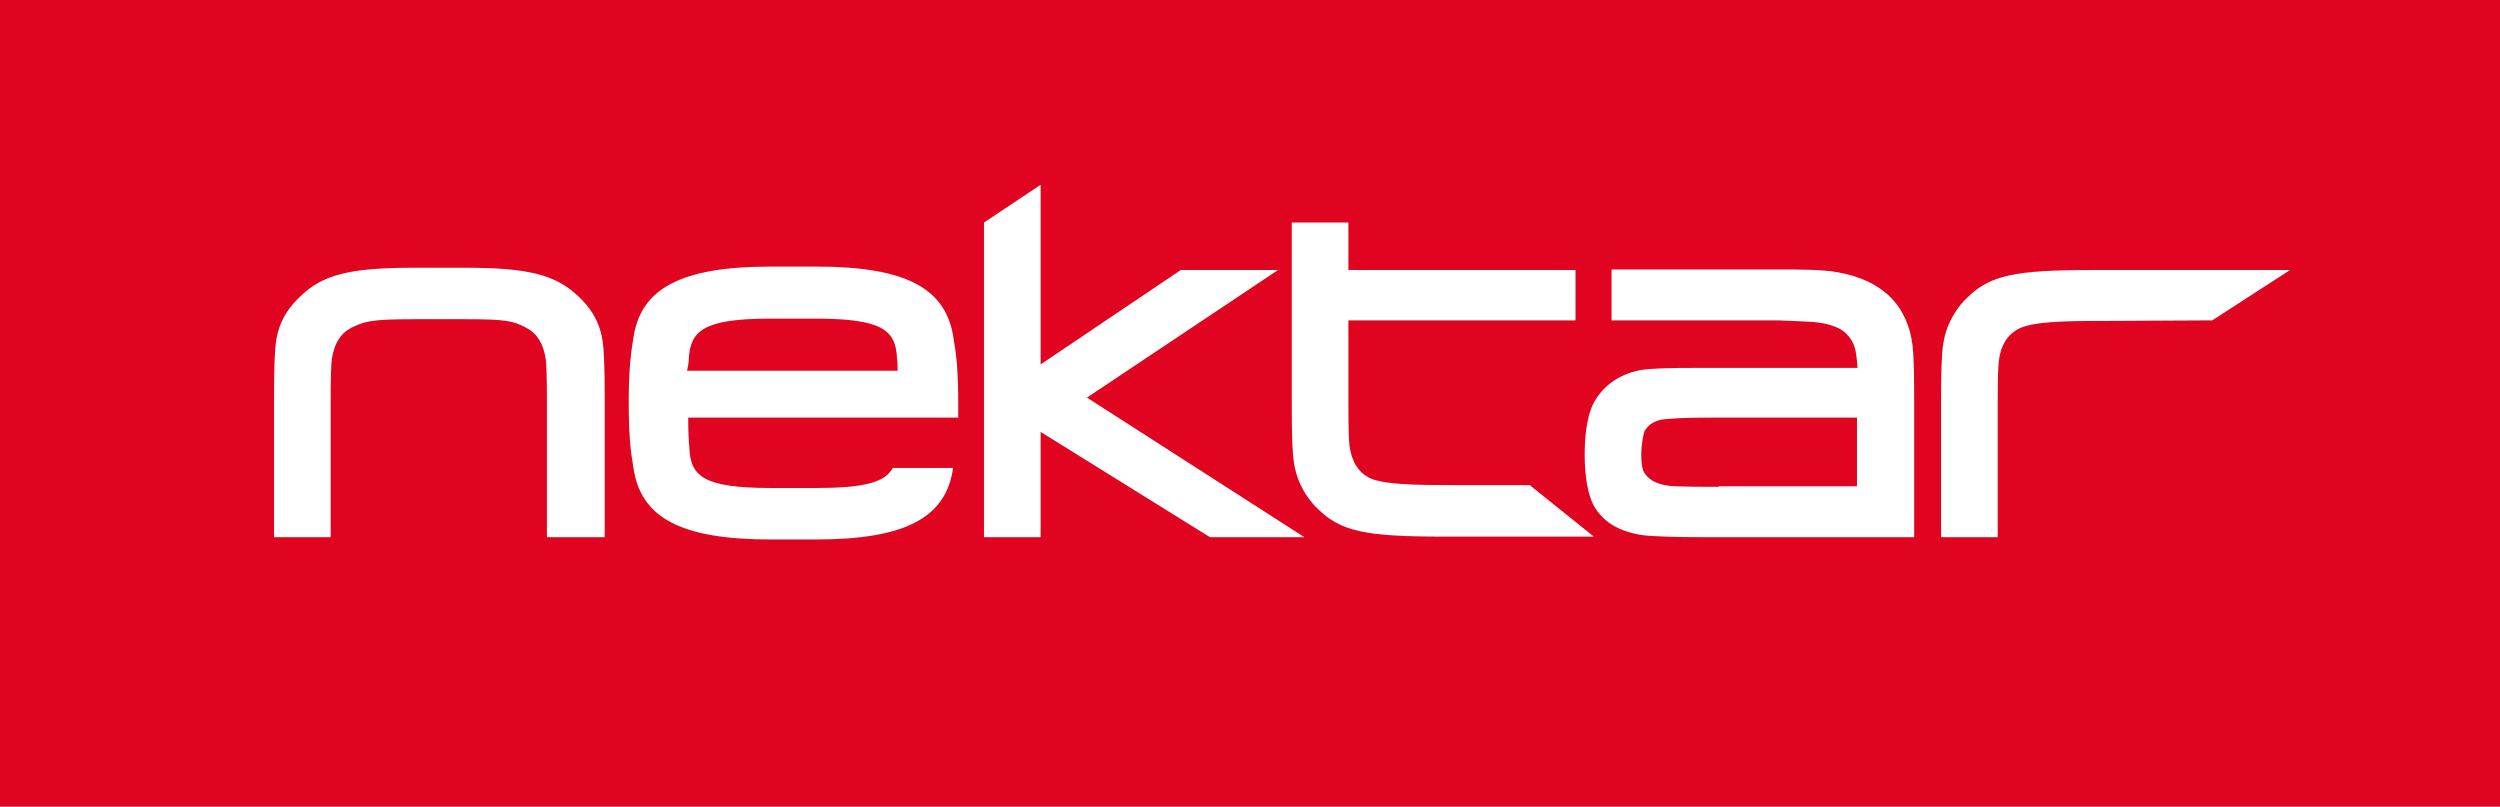 <svg id="nektar" xmlns="http://www.w3.org/2000/svg" viewBox="0 0 437 141"><style>.st0{fill:#e00420}.st1{fill:#fff}</style><path class="st0" d="M0 0h437v141H0z"/><path class="st1" d="M352.8 57.5c-1.9 1-3.1 2.9-3.4 5.6-.1.8-.2 2.7-.2 7.4v23.4h-9.9V69.8c0-5 .1-8 .4-9.8.6-3.8 2.6-6.5 4.2-8 4-3.9 8.3-4.8 21.8-4.8h34.6L386.7 56l-19 .1c-6.9 0-12.4.1-14.9 1.4zm-18.5 2.8c-.4-3.3-1.7-6.1-3.6-8.1-2.3-2.4-5.5-3.9-9.4-4.6-2.7-.5-6.7-.5-10.6-.5h-29V56h29.1c4.2.2 6 .2 7.2.4 2.1.3 3.9 1 4.8 2 .9 1 1.5 1.9 1.7 3.9.1.6.1 1.3.2 2h-27.5c-5.5 0-8.9.1-10.5.4-3.6.7-6.5 2.7-8.1 5.7-1.4 2.6-1.6 6.8-1.6 9.1 0 3.8.6 7.1 1.6 8.9 1.6 2.8 4.2 4.4 8.2 5.1 1.9.3 6.8.4 10.5.4h37.3V70.2c0-5.7-.1-8.4-.3-9.9zm-33.9 24.8c-6.3 0-8.2-.1-8.8-.2-2.7-.4-3.6-1.4-4.2-2.3-.2-.3-.5-1.1-.5-3.1s.4-3.8.6-4.2c.6-.9 1.2-1.5 2.7-1.9.5-.1 2.4-.4 9-.4h25.4v12h-24.2zm-194.9 8.8h-9.9V70.2c0-4.7-.1-6.6-.2-7.4-.4-2.7-1.5-4.5-3.4-5.5-2.3-1.2-3.4-1.5-10.8-1.5h-9c-7.5 0-8.5.4-10.8 1.5-1.9 1-3 2.8-3.4 5.5-.1.8-.2 2.7-.2 7.4v23.7h-9.9V69.6c0-5.1.1-8.5.4-10.2.6-3.7 2.5-6 4.2-7.6 3.9-3.8 8.7-5 19.8-5h9c11 0 15.8 1.2 19.8 5 1.7 1.6 3.6 3.9 4.2 7.6.3 1.7.4 5.1.4 10.2v24.3z"/><path class="st1" d="M267.4 84.8h-13.3c-6.9 0-12.4-.1-14.8-1.3-1.9-1-3-2.8-3.4-5.5-.1-.8-.2-2.7-.2-7.4V56h39.7v-8.8h-39.7v-8.3h-9.9v32.3c0 5 .1 8 .4 9.8.6 3.8 2.6 6.5 4.2 8 4 3.9 8.3 4.8 21.8 4.8h26.4l-11.2-9zM156 81.9c-1.4 2.4-4.9 3.4-13.3 3.4h-8c-11.8 0-14-2.1-14.2-7v-.1c-.1-.8-.2-2.7-.2-5.2h47.2v-2.5c0-6.1-.4-8.9-.8-11.2-1.2-8.9-8.3-12.7-24-12.7h-8c-15.6 0-22.8 3.8-24 12.6-.4 2.3-.8 5.4-.8 11.2 0 6.1.4 8.9.8 11.2 1.2 8.9 8.3 12.7 24 12.7h8c15.5 0 22.7-3.8 23.9-12.5H156zm-35.6-19.1v-.1c.3-4.8 2.4-7 14.2-7h8c11.8 0 14 2.1 14.2 7 .1.4.1 1.1.1 2.1h-36.8c.2-.9.3-1.5.3-2z"/><path class="st1" d="M228 93.9l-38-24.4 33.4-22.3h-17l-24.5 16.5V32.3l-9.9 6.6v55h9.9V75.5l29.6 18.4z"/></svg>